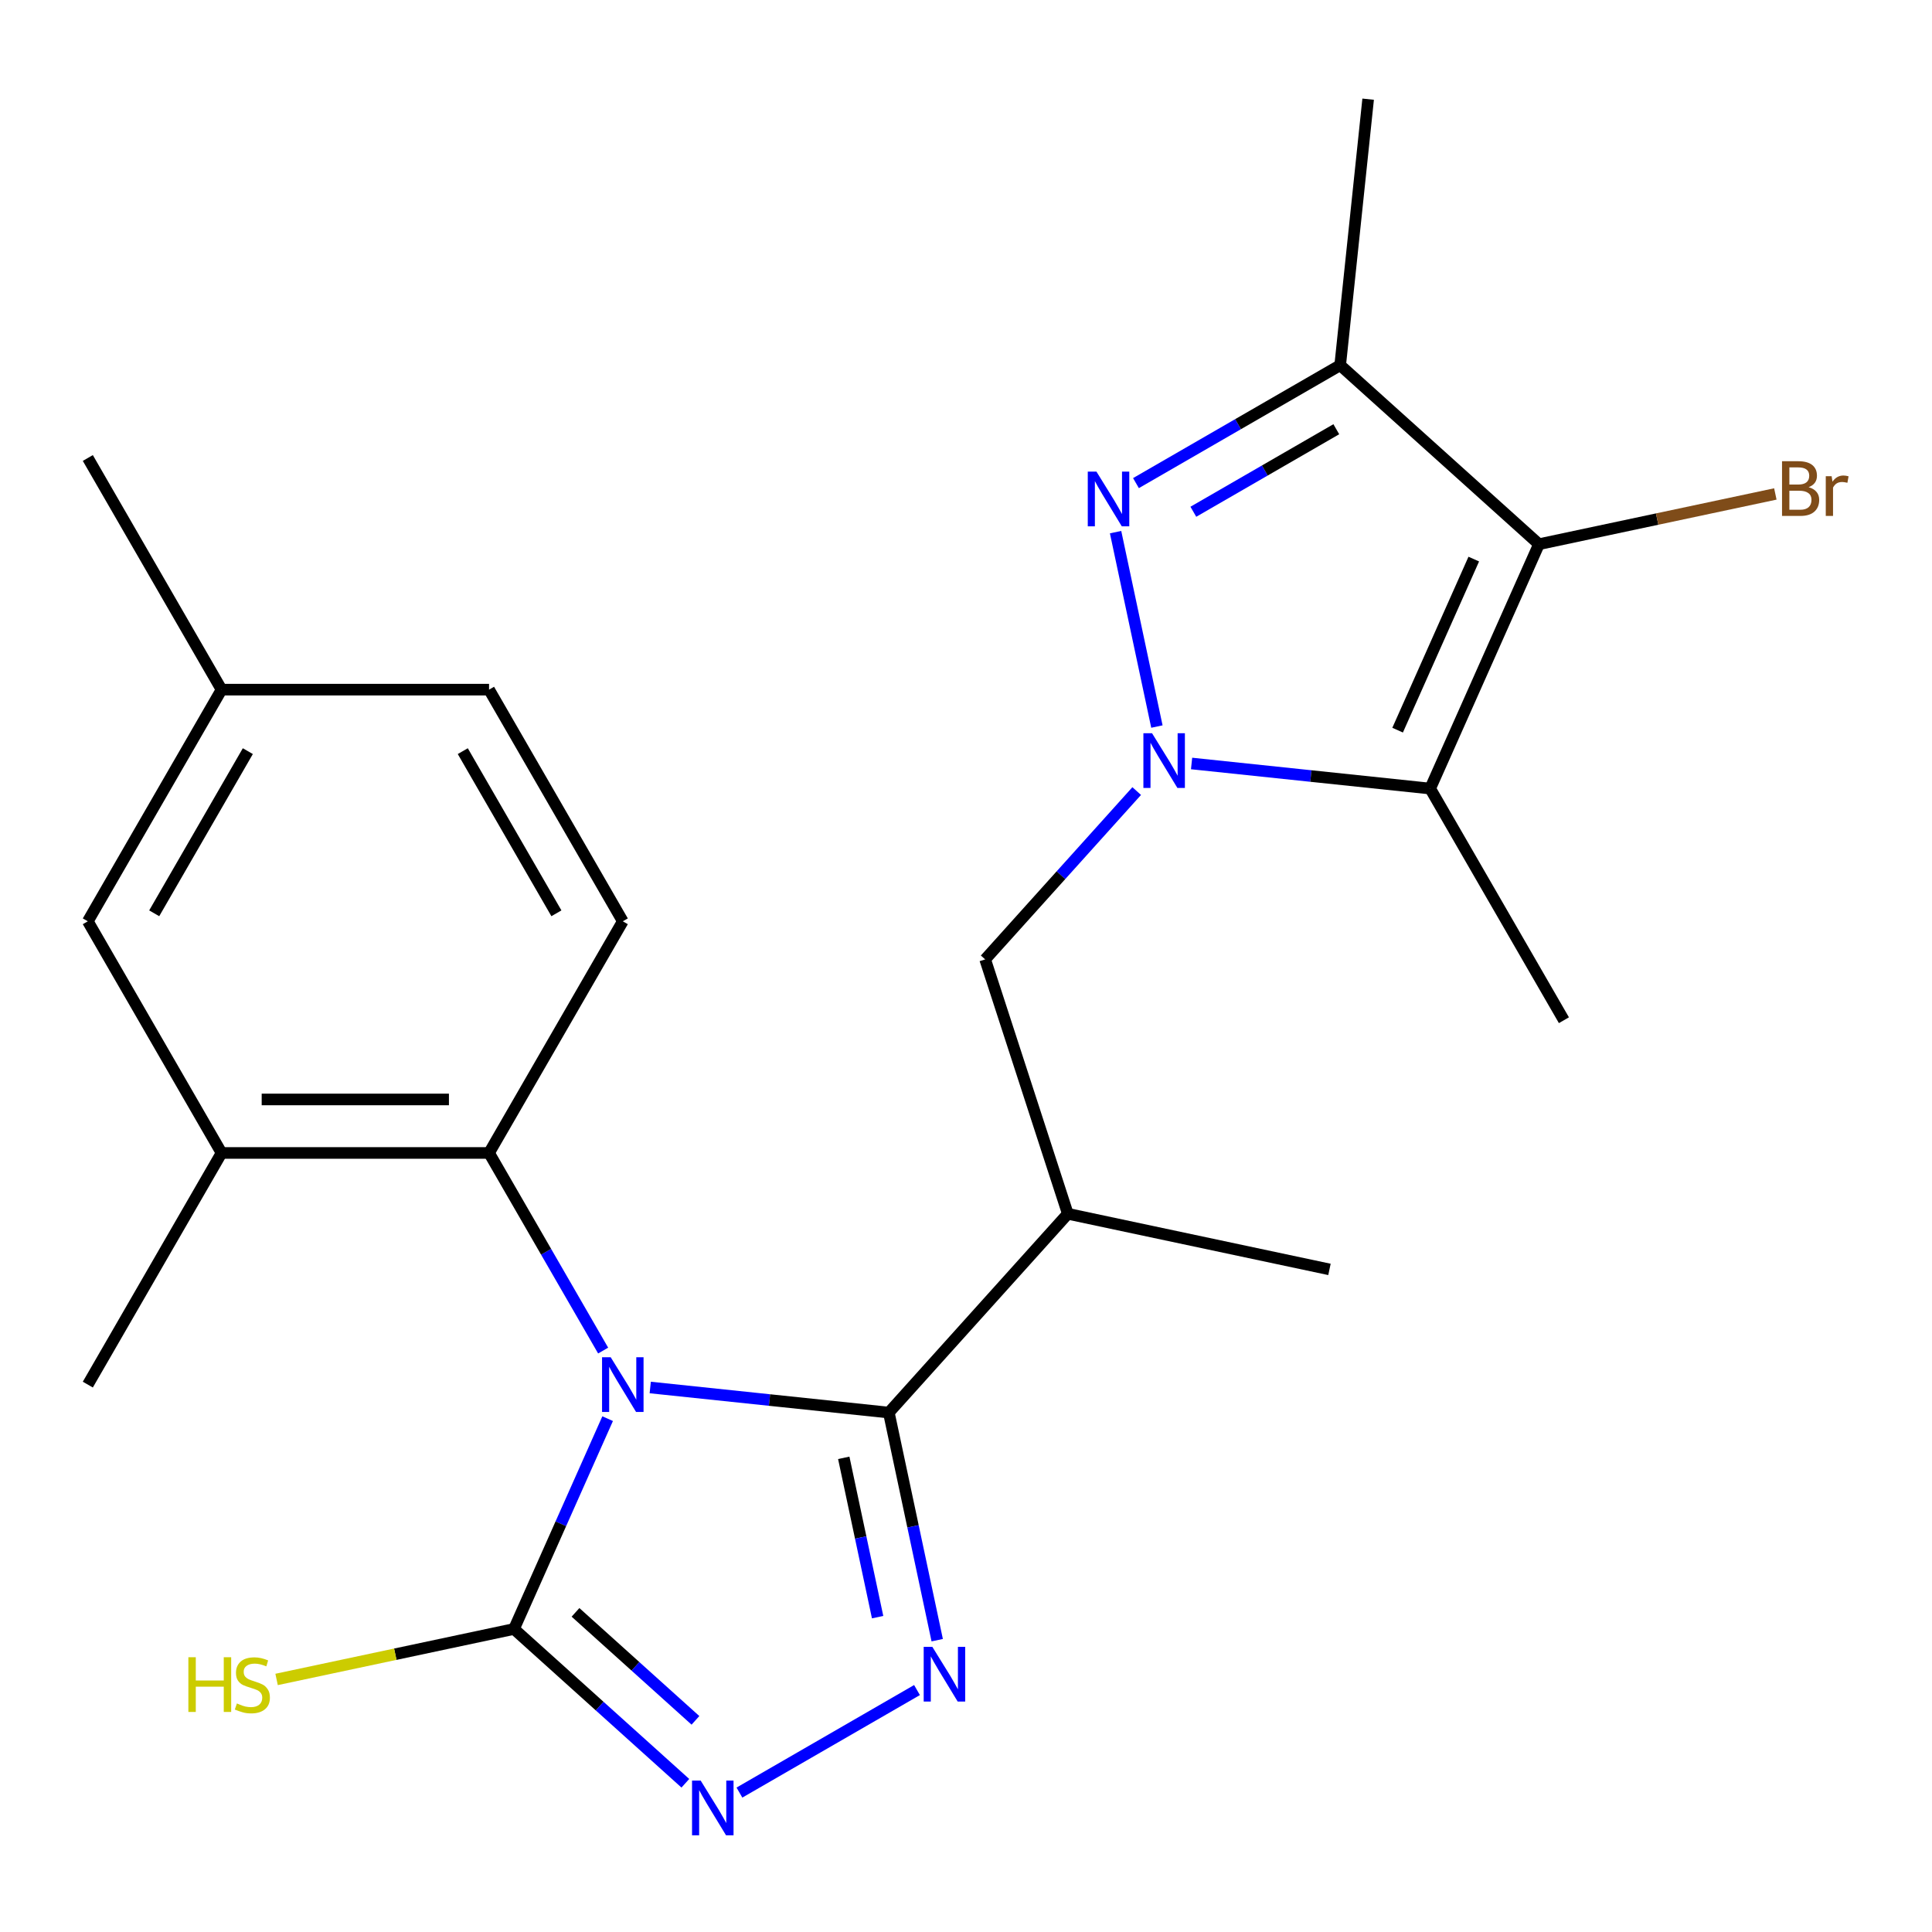 <?xml version='1.0' encoding='iso-8859-1'?>
<svg version='1.1' baseProfile='full'
              xmlns='http://www.w3.org/2000/svg'
                      xmlns:rdkit='http://www.rdkit.org/xml'
                      xmlns:xlink='http://www.w3.org/1999/xlink'
                  xml:space='preserve'
width='1000px' height='1000px' viewBox='0 0 1000 1000'>
<!-- END OF HEADER -->
<rect style='opacity:1.0;fill:#FFFFFF;stroke:none' width='1000' height='1000' x='0' y='0'> </rect>
<path class='bond-1' d='M 336.563,718.165 L 398.309,724.655' style='fill:none;fill-rule:evenodd;stroke:#0000FF;stroke-width:6px;stroke-linecap:butt;stroke-linejoin:miter;stroke-opacity:1' />
<path class='bond-1' d='M 398.309,724.655 L 460.056,731.144' style='fill:none;fill-rule:evenodd;stroke:#000000;stroke-width:6px;stroke-linecap:butt;stroke-linejoin:miter;stroke-opacity:1' />
<path class='bond-6' d='M 314.516,734.293 L 290.282,788.724' style='fill:none;fill-rule:evenodd;stroke:#0000FF;stroke-width:6px;stroke-linecap:butt;stroke-linejoin:miter;stroke-opacity:1' />
<path class='bond-6' d='M 290.282,788.724 L 266.047,843.156' style='fill:none;fill-rule:evenodd;stroke:#000000;stroke-width:6px;stroke-linecap:butt;stroke-linejoin:miter;stroke-opacity:1' />
<path class='bond-9' d='M 312.188,699.051 L 282.661,647.909' style='fill:none;fill-rule:evenodd;stroke:#0000FF;stroke-width:6px;stroke-linecap:butt;stroke-linejoin:miter;stroke-opacity:1' />
<path class='bond-9' d='M 282.661,647.909 L 253.135,596.768' style='fill:none;fill-rule:evenodd;stroke:#000000;stroke-width:6px;stroke-linecap:butt;stroke-linejoin:miter;stroke-opacity:1' />
<path class='bond-0' d='M 588.357,409.458 L 549.136,453.017' style='fill:none;fill-rule:evenodd;stroke:#0000FF;stroke-width:6px;stroke-linecap:butt;stroke-linejoin:miter;stroke-opacity:1' />
<path class='bond-0' d='M 549.136,453.017 L 509.915,496.576' style='fill:none;fill-rule:evenodd;stroke:#000000;stroke-width:6px;stroke-linecap:butt;stroke-linejoin:miter;stroke-opacity:1' />
<path class='bond-2' d='M 598.813,376.064 L 577.422,275.429' style='fill:none;fill-rule:evenodd;stroke:#0000FF;stroke-width:6px;stroke-linecap:butt;stroke-linejoin:miter;stroke-opacity:1' />
<path class='bond-4' d='M 616.76,395.178 L 678.507,401.668' style='fill:none;fill-rule:evenodd;stroke:#0000FF;stroke-width:6px;stroke-linecap:butt;stroke-linejoin:miter;stroke-opacity:1' />
<path class='bond-4' d='M 678.507,401.668 L 740.253,408.158' style='fill:none;fill-rule:evenodd;stroke:#000000;stroke-width:6px;stroke-linecap:butt;stroke-linejoin:miter;stroke-opacity:1' />
<path class='bond-3' d='M 460.056,731.144 L 472.576,790.048' style='fill:none;fill-rule:evenodd;stroke:#000000;stroke-width:6px;stroke-linecap:butt;stroke-linejoin:miter;stroke-opacity:1' />
<path class='bond-3' d='M 472.576,790.048 L 485.097,848.951' style='fill:none;fill-rule:evenodd;stroke:#0000FF;stroke-width:6px;stroke-linecap:butt;stroke-linejoin:miter;stroke-opacity:1' />
<path class='bond-3' d='M 436.727,754.573 L 445.491,795.805' style='fill:none;fill-rule:evenodd;stroke:#000000;stroke-width:6px;stroke-linecap:butt;stroke-linejoin:miter;stroke-opacity:1' />
<path class='bond-3' d='M 445.491,795.805 L 454.255,837.037' style='fill:none;fill-rule:evenodd;stroke:#0000FF;stroke-width:6px;stroke-linecap:butt;stroke-linejoin:miter;stroke-opacity:1' />
<path class='bond-10' d='M 460.056,731.144 L 552.7,628.253' style='fill:none;fill-rule:evenodd;stroke:#000000;stroke-width:6px;stroke-linecap:butt;stroke-linejoin:miter;stroke-opacity:1' />
<path class='bond-8' d='M 587.974,250.059 L 640.825,219.545' style='fill:none;fill-rule:evenodd;stroke:#0000FF;stroke-width:6px;stroke-linecap:butt;stroke-linejoin:miter;stroke-opacity:1' />
<path class='bond-8' d='M 640.825,219.545 L 693.677,189.031' style='fill:none;fill-rule:evenodd;stroke:#000000;stroke-width:6px;stroke-linecap:butt;stroke-linejoin:miter;stroke-opacity:1' />
<path class='bond-8' d='M 617.675,264.885 L 654.671,243.526' style='fill:none;fill-rule:evenodd;stroke:#0000FF;stroke-width:6px;stroke-linecap:butt;stroke-linejoin:miter;stroke-opacity:1' />
<path class='bond-8' d='M 654.671,243.526 L 691.667,222.166' style='fill:none;fill-rule:evenodd;stroke:#000000;stroke-width:6px;stroke-linecap:butt;stroke-linejoin:miter;stroke-opacity:1' />
<path class='bond-24' d='M 474.641,874.771 L 382.73,927.836' style='fill:none;fill-rule:evenodd;stroke:#0000FF;stroke-width:6px;stroke-linecap:butt;stroke-linejoin:miter;stroke-opacity:1' />
<path class='bond-5' d='M 740.253,408.158 L 796.568,281.674' style='fill:none;fill-rule:evenodd;stroke:#000000;stroke-width:6px;stroke-linecap:butt;stroke-linejoin:miter;stroke-opacity:1' />
<path class='bond-5' d='M 723.404,377.923 L 762.824,289.384' style='fill:none;fill-rule:evenodd;stroke:#000000;stroke-width:6px;stroke-linecap:butt;stroke-linejoin:miter;stroke-opacity:1' />
<path class='bond-18' d='M 740.253,408.158 L 809.48,528.062' style='fill:none;fill-rule:evenodd;stroke:#000000;stroke-width:6px;stroke-linecap:butt;stroke-linejoin:miter;stroke-opacity:1' />
<path class='bond-16' d='M 796.568,281.674 L 857.741,268.672' style='fill:none;fill-rule:evenodd;stroke:#000000;stroke-width:6px;stroke-linecap:butt;stroke-linejoin:miter;stroke-opacity:1' />
<path class='bond-16' d='M 857.741,268.672 L 918.914,255.669' style='fill:none;fill-rule:evenodd;stroke:#7F4C19;stroke-width:6px;stroke-linecap:butt;stroke-linejoin:miter;stroke-opacity:1' />
<path class='bond-26' d='M 796.568,281.674 L 693.677,189.031' style='fill:none;fill-rule:evenodd;stroke:#000000;stroke-width:6px;stroke-linecap:butt;stroke-linejoin:miter;stroke-opacity:1' />
<path class='bond-7' d='M 266.047,843.156 L 310.392,883.084' style='fill:none;fill-rule:evenodd;stroke:#000000;stroke-width:6px;stroke-linecap:butt;stroke-linejoin:miter;stroke-opacity:1' />
<path class='bond-7' d='M 310.392,883.084 L 354.737,923.012' style='fill:none;fill-rule:evenodd;stroke:#0000FF;stroke-width:6px;stroke-linecap:butt;stroke-linejoin:miter;stroke-opacity:1' />
<path class='bond-7' d='M 297.879,834.556 L 328.921,862.506' style='fill:none;fill-rule:evenodd;stroke:#000000;stroke-width:6px;stroke-linecap:butt;stroke-linejoin:miter;stroke-opacity:1' />
<path class='bond-7' d='M 328.921,862.506 L 359.962,890.455' style='fill:none;fill-rule:evenodd;stroke:#0000FF;stroke-width:6px;stroke-linecap:butt;stroke-linejoin:miter;stroke-opacity:1' />
<path class='bond-15' d='M 266.047,843.156 L 204.604,856.216' style='fill:none;fill-rule:evenodd;stroke:#000000;stroke-width:6px;stroke-linecap:butt;stroke-linejoin:miter;stroke-opacity:1' />
<path class='bond-15' d='M 204.604,856.216 L 143.161,869.276' style='fill:none;fill-rule:evenodd;stroke:#CCCC00;stroke-width:6px;stroke-linecap:butt;stroke-linejoin:miter;stroke-opacity:1' />
<path class='bond-20' d='M 693.677,189.031 L 708.149,51.336' style='fill:none;fill-rule:evenodd;stroke:#000000;stroke-width:6px;stroke-linecap:butt;stroke-linejoin:miter;stroke-opacity:1' />
<path class='bond-12' d='M 253.135,596.768 L 114.681,596.768' style='fill:none;fill-rule:evenodd;stroke:#000000;stroke-width:6px;stroke-linecap:butt;stroke-linejoin:miter;stroke-opacity:1' />
<path class='bond-12' d='M 232.367,569.077 L 135.449,569.077' style='fill:none;fill-rule:evenodd;stroke:#000000;stroke-width:6px;stroke-linecap:butt;stroke-linejoin:miter;stroke-opacity:1' />
<path class='bond-13' d='M 253.135,596.768 L 322.361,476.864' style='fill:none;fill-rule:evenodd;stroke:#000000;stroke-width:6px;stroke-linecap:butt;stroke-linejoin:miter;stroke-opacity:1' />
<path class='bond-11' d='M 552.7,628.253 L 509.915,496.576' style='fill:none;fill-rule:evenodd;stroke:#000000;stroke-width:6px;stroke-linecap:butt;stroke-linejoin:miter;stroke-opacity:1' />
<path class='bond-21' d='M 552.7,628.253 L 688.127,657.04' style='fill:none;fill-rule:evenodd;stroke:#000000;stroke-width:6px;stroke-linecap:butt;stroke-linejoin:miter;stroke-opacity:1' />
<path class='bond-14' d='M 114.681,596.768 L 45.455,476.864' style='fill:none;fill-rule:evenodd;stroke:#000000;stroke-width:6px;stroke-linecap:butt;stroke-linejoin:miter;stroke-opacity:1' />
<path class='bond-22' d='M 114.681,596.768 L 45.455,716.672' style='fill:none;fill-rule:evenodd;stroke:#000000;stroke-width:6px;stroke-linecap:butt;stroke-linejoin:miter;stroke-opacity:1' />
<path class='bond-17' d='M 322.361,476.864 L 253.135,356.96' style='fill:none;fill-rule:evenodd;stroke:#000000;stroke-width:6px;stroke-linecap:butt;stroke-linejoin:miter;stroke-opacity:1' />
<path class='bond-17' d='M 287.996,472.723 L 239.538,388.791' style='fill:none;fill-rule:evenodd;stroke:#000000;stroke-width:6px;stroke-linecap:butt;stroke-linejoin:miter;stroke-opacity:1' />
<path class='bond-25' d='M 45.455,476.864 L 114.681,356.96' style='fill:none;fill-rule:evenodd;stroke:#000000;stroke-width:6px;stroke-linecap:butt;stroke-linejoin:miter;stroke-opacity:1' />
<path class='bond-25' d='M 79.819,472.723 L 128.278,388.791' style='fill:none;fill-rule:evenodd;stroke:#000000;stroke-width:6px;stroke-linecap:butt;stroke-linejoin:miter;stroke-opacity:1' />
<path class='bond-19' d='M 253.135,356.96 L 114.681,356.96' style='fill:none;fill-rule:evenodd;stroke:#000000;stroke-width:6px;stroke-linecap:butt;stroke-linejoin:miter;stroke-opacity:1' />
<path class='bond-23' d='M 114.681,356.96 L 45.455,237.055' style='fill:none;fill-rule:evenodd;stroke:#000000;stroke-width:6px;stroke-linecap:butt;stroke-linejoin:miter;stroke-opacity:1' />
<path  class='atom-0' d='M 316.101 702.512
L 325.381 717.512
Q 326.301 718.992, 327.781 721.672
Q 329.261 724.352, 329.341 724.512
L 329.341 702.512
L 333.101 702.512
L 333.101 730.832
L 329.221 730.832
L 319.261 714.432
Q 318.101 712.512, 316.861 710.312
Q 315.661 708.112, 315.301 707.432
L 315.301 730.832
L 311.621 730.832
L 311.621 702.512
L 316.101 702.512
' fill='#0000FF'/>
<path  class='atom-1' d='M 596.299 379.526
L 605.579 394.526
Q 606.499 396.006, 607.979 398.686
Q 609.459 401.366, 609.539 401.526
L 609.539 379.526
L 613.299 379.526
L 613.299 407.846
L 609.419 407.846
L 599.459 391.446
Q 598.299 389.526, 597.059 387.326
Q 595.859 385.126, 595.499 384.446
L 595.499 407.846
L 591.819 407.846
L 591.819 379.526
L 596.299 379.526
' fill='#0000FF'/>
<path  class='atom-3' d='M 567.512 244.098
L 576.792 259.098
Q 577.712 260.578, 579.192 263.258
Q 580.672 265.938, 580.752 266.098
L 580.752 244.098
L 584.512 244.098
L 584.512 272.418
L 580.632 272.418
L 570.672 256.018
Q 569.512 254.098, 568.272 251.898
Q 567.072 249.698, 566.712 249.018
L 566.712 272.418
L 563.032 272.418
L 563.032 244.098
L 567.512 244.098
' fill='#0000FF'/>
<path  class='atom-4' d='M 482.582 852.412
L 491.862 867.412
Q 492.782 868.892, 494.262 871.572
Q 495.742 874.252, 495.822 874.412
L 495.822 852.412
L 499.582 852.412
L 499.582 880.732
L 495.702 880.732
L 485.742 864.332
Q 484.582 862.412, 483.342 860.212
Q 482.142 858.012, 481.782 857.332
L 481.782 880.732
L 478.102 880.732
L 478.102 852.412
L 482.582 852.412
' fill='#0000FF'/>
<path  class='atom-8' d='M 362.678 921.639
L 371.958 936.639
Q 372.878 938.119, 374.358 940.799
Q 375.838 943.479, 375.918 943.639
L 375.918 921.639
L 379.678 921.639
L 379.678 949.959
L 375.798 949.959
L 365.838 933.559
Q 364.678 931.639, 363.438 929.439
Q 362.238 927.239, 361.878 926.559
L 361.878 949.959
L 358.198 949.959
L 358.198 921.639
L 362.678 921.639
' fill='#0000FF'/>
<path  class='atom-16' d='M 97.499 857.782
L 101.339 857.782
L 101.339 869.822
L 115.819 869.822
L 115.819 857.782
L 119.659 857.782
L 119.659 886.102
L 115.819 886.102
L 115.819 873.022
L 101.339 873.022
L 101.339 886.102
L 97.499 886.102
L 97.499 857.782
' fill='#CCCC00'/>
<path  class='atom-16' d='M 122.619 881.702
Q 122.939 881.822, 124.259 882.382
Q 125.579 882.942, 127.019 883.302
Q 128.499 883.622, 129.939 883.622
Q 132.619 883.622, 134.179 882.342
Q 135.739 881.022, 135.739 878.742
Q 135.739 877.182, 134.939 876.222
Q 134.179 875.262, 132.979 874.742
Q 131.779 874.222, 129.779 873.622
Q 127.259 872.862, 125.739 872.142
Q 124.259 871.422, 123.179 869.902
Q 122.139 868.382, 122.139 865.822
Q 122.139 862.262, 124.539 860.062
Q 126.979 857.862, 131.779 857.862
Q 135.059 857.862, 138.779 859.422
L 137.859 862.502
Q 134.459 861.102, 131.899 861.102
Q 129.139 861.102, 127.619 862.262
Q 126.099 863.382, 126.139 865.342
Q 126.139 866.862, 126.899 867.782
Q 127.699 868.702, 128.819 869.222
Q 129.979 869.742, 131.899 870.342
Q 134.459 871.142, 135.979 871.942
Q 137.499 872.742, 138.579 874.382
Q 139.699 875.982, 139.699 878.742
Q 139.699 882.662, 137.059 884.782
Q 134.459 886.862, 130.099 886.862
Q 127.579 886.862, 125.659 886.302
Q 123.779 885.782, 121.539 884.862
L 122.619 881.702
' fill='#CCCC00'/>
<path  class='atom-17' d='M 936.135 252.168
Q 938.855 252.928, 940.215 254.608
Q 941.615 256.248, 941.615 258.688
Q 941.615 262.608, 939.095 264.848
Q 936.615 267.048, 931.895 267.048
L 922.375 267.048
L 922.375 238.728
L 930.735 238.728
Q 935.575 238.728, 938.015 240.688
Q 940.455 242.648, 940.455 246.248
Q 940.455 250.528, 936.135 252.168
M 926.175 241.928
L 926.175 250.808
L 930.735 250.808
Q 933.535 250.808, 934.975 249.688
Q 936.455 248.528, 936.455 246.248
Q 936.455 241.928, 930.735 241.928
L 926.175 241.928
M 931.895 263.848
Q 934.655 263.848, 936.135 262.528
Q 937.615 261.208, 937.615 258.688
Q 937.615 256.368, 935.975 255.208
Q 934.375 254.008, 931.295 254.008
L 926.175 254.008
L 926.175 263.848
L 931.895 263.848
' fill='#7F4C19'/>
<path  class='atom-17' d='M 948.055 246.488
L 948.495 249.328
Q 950.655 246.128, 954.175 246.128
Q 955.295 246.128, 956.815 246.528
L 956.215 249.888
Q 954.495 249.488, 953.535 249.488
Q 951.855 249.488, 950.735 250.168
Q 949.655 250.808, 948.775 252.368
L 948.775 267.048
L 945.015 267.048
L 945.015 246.488
L 948.055 246.488
' fill='#7F4C19'/>
</svg>

